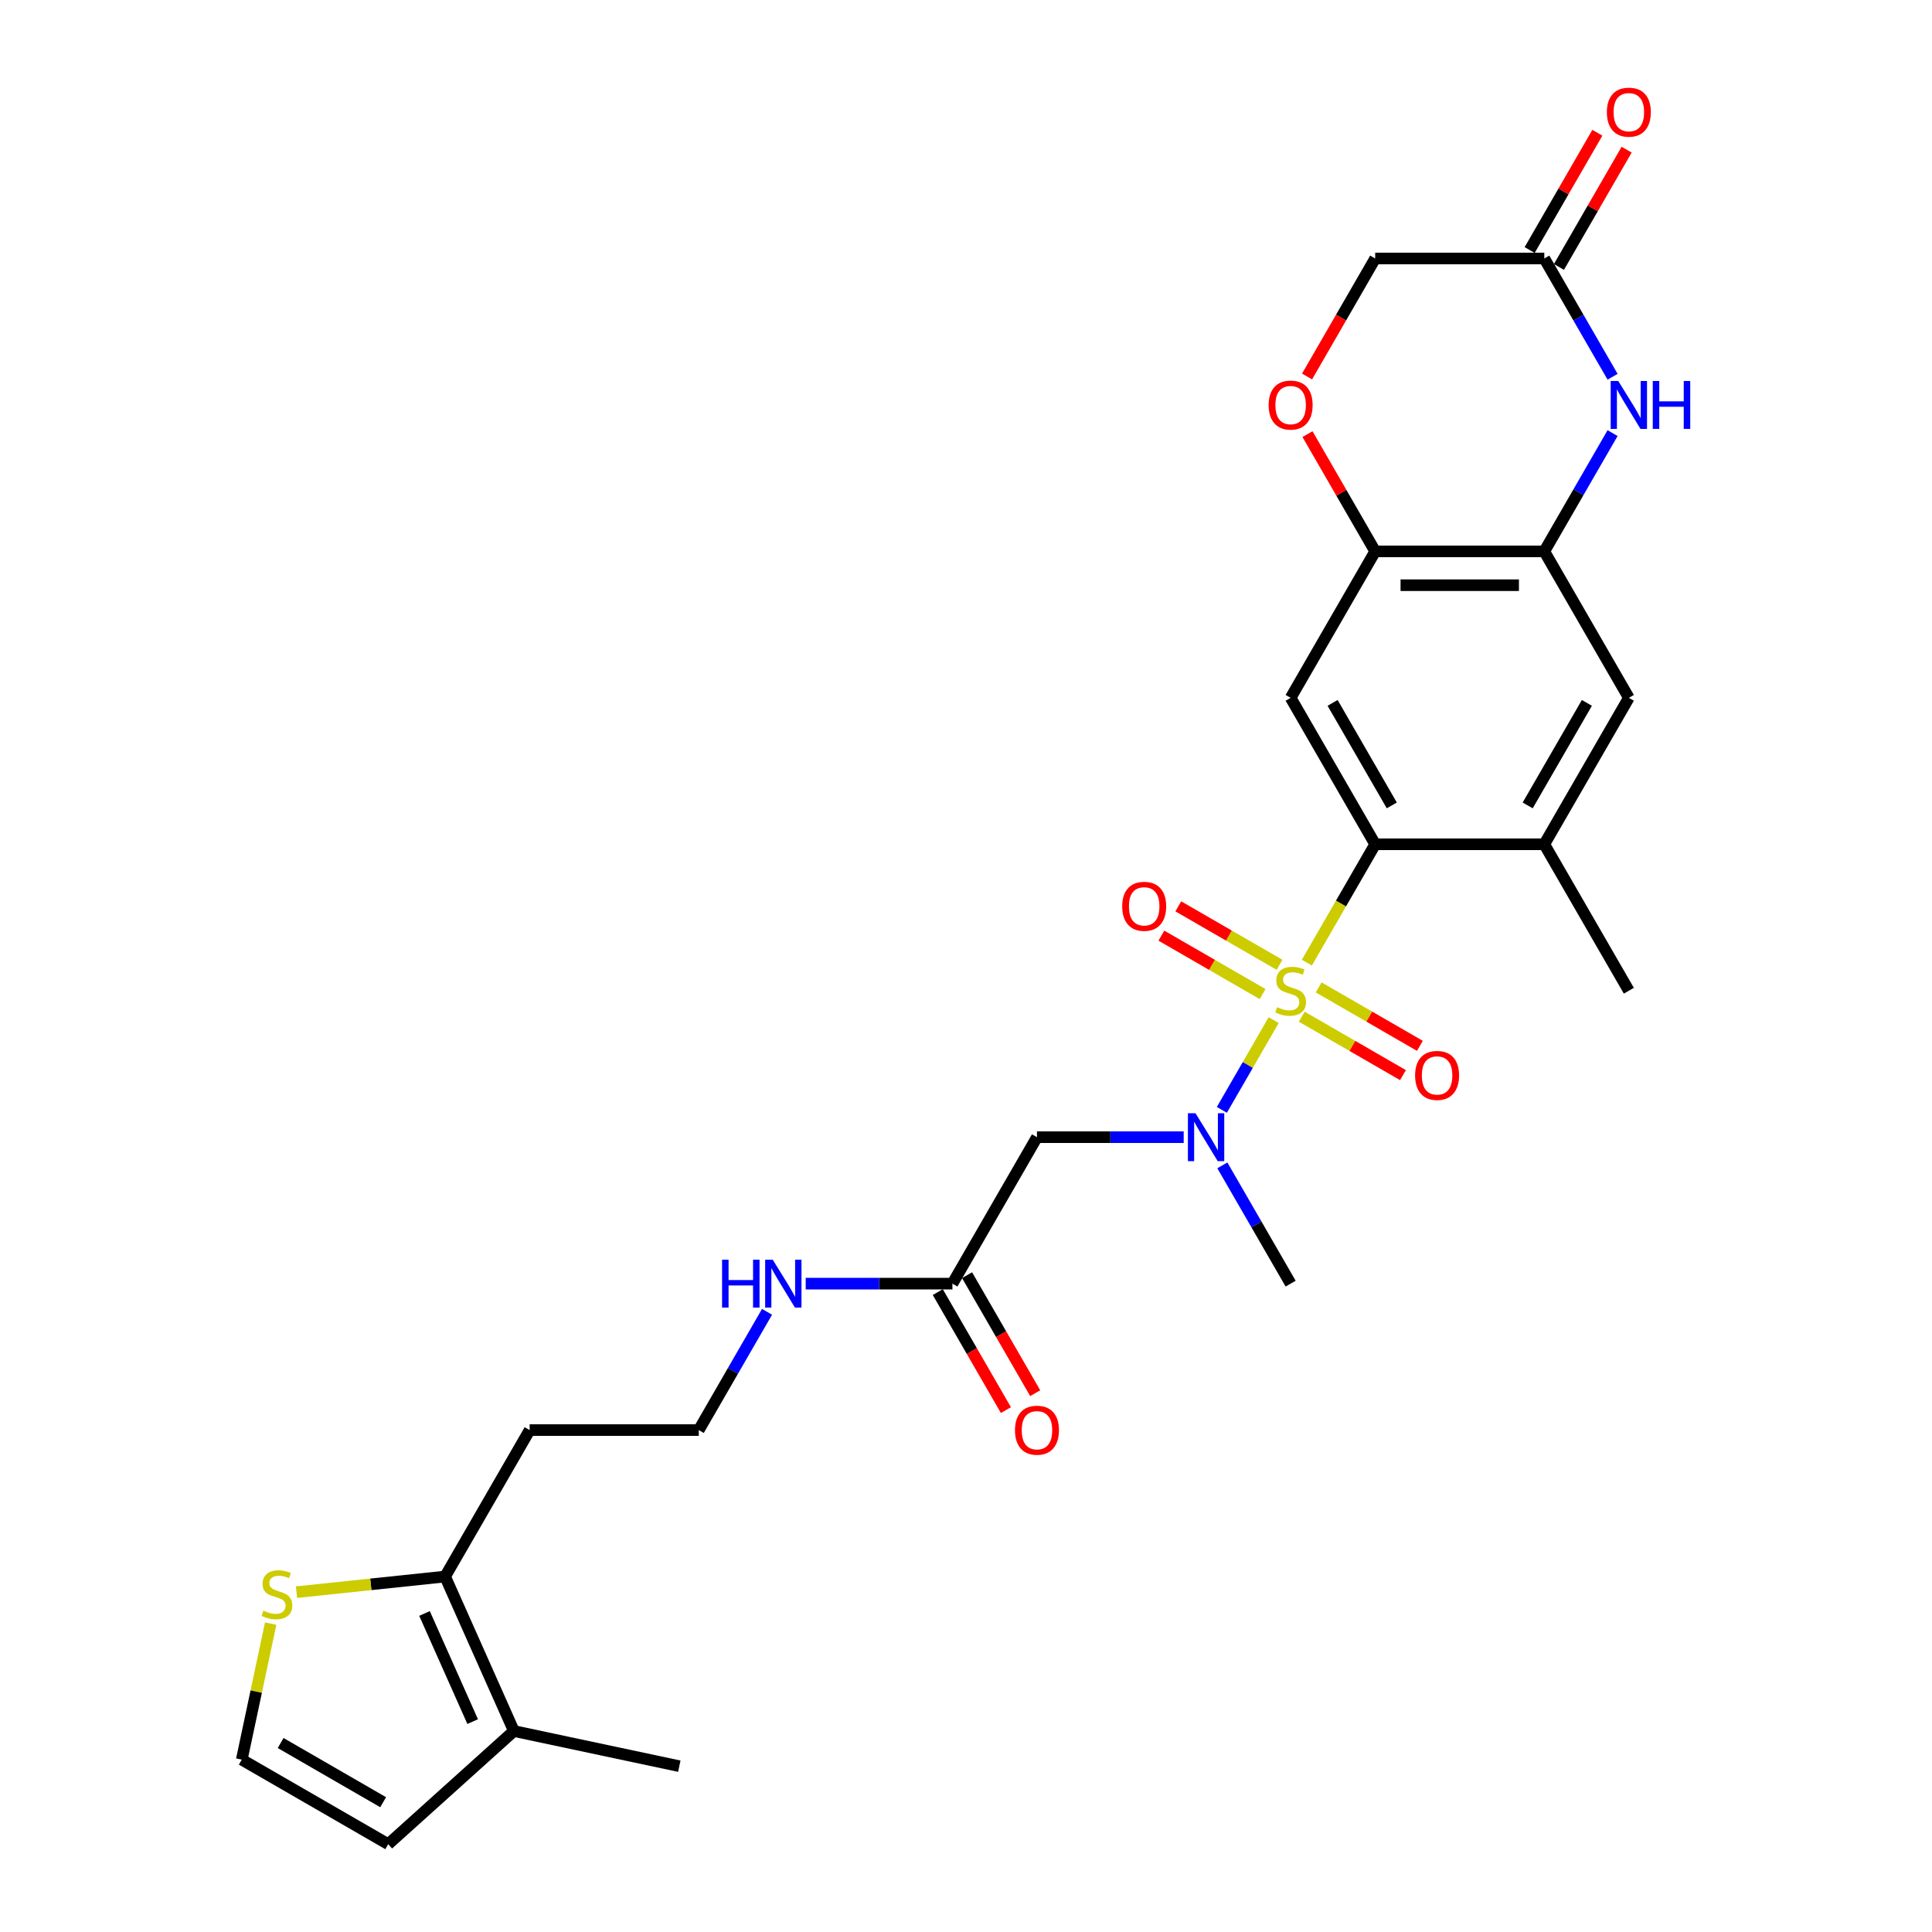 <?xml version='1.0' encoding='iso-8859-1'?>
<svg version='1.1' baseProfile='full'
              xmlns='http://www.w3.org/2000/svg'
                      xmlns:rdkit='http://www.rdkit.org/xml'
                      xmlns:xlink='http://www.w3.org/1999/xlink'
                  xml:space='preserve'
width='1000px' height='1000px' viewBox='0 0 1000 1000'>
<!-- END OF HEADER -->
<rect style='opacity:1.0;fill:#FFFFFF;stroke:none' width='1000' height='1000' x='0' y='0'> </rect>
<path class='bond-0' d='M 676.43,498.257 L 694.113,467.629' style='fill:none;fill-rule:evenodd;stroke:#CCCC00;stroke-width:6px;stroke-linecap:butt;stroke-linejoin:miter;stroke-opacity:1' />
<path class='bond-0' d='M 694.113,467.629 L 711.796,437.002' style='fill:none;fill-rule:evenodd;stroke:#000000;stroke-width:6px;stroke-linecap:butt;stroke-linejoin:miter;stroke-opacity:1' />
<path class='bond-1' d='M 659.249,528.017 L 645.84,551.24' style='fill:none;fill-rule:evenodd;stroke:#CCCC00;stroke-width:6px;stroke-linecap:butt;stroke-linejoin:miter;stroke-opacity:1' />
<path class='bond-1' d='M 645.84,551.24 L 632.432,574.464' style='fill:none;fill-rule:evenodd;stroke:#0000FF;stroke-width:6px;stroke-linecap:butt;stroke-linejoin:miter;stroke-opacity:1' />
<path class='bond-13' d='M 662.272,499.372 L 636.076,484.248' style='fill:none;fill-rule:evenodd;stroke:#CCCC00;stroke-width:6px;stroke-linecap:butt;stroke-linejoin:miter;stroke-opacity:1' />
<path class='bond-13' d='M 636.076,484.248 L 609.88,469.124' style='fill:none;fill-rule:evenodd;stroke:#FF0000;stroke-width:6px;stroke-linecap:butt;stroke-linejoin:miter;stroke-opacity:1' />
<path class='bond-13' d='M 653.519,514.533 L 627.323,499.408' style='fill:none;fill-rule:evenodd;stroke:#CCCC00;stroke-width:6px;stroke-linecap:butt;stroke-linejoin:miter;stroke-opacity:1' />
<path class='bond-13' d='M 627.323,499.408 L 601.127,484.284' style='fill:none;fill-rule:evenodd;stroke:#FF0000;stroke-width:6px;stroke-linecap:butt;stroke-linejoin:miter;stroke-opacity:1' />
<path class='bond-14' d='M 673.791,526.237 L 699.987,541.361' style='fill:none;fill-rule:evenodd;stroke:#CCCC00;stroke-width:6px;stroke-linecap:butt;stroke-linejoin:miter;stroke-opacity:1' />
<path class='bond-14' d='M 699.987,541.361 L 726.183,556.485' style='fill:none;fill-rule:evenodd;stroke:#FF0000;stroke-width:6px;stroke-linecap:butt;stroke-linejoin:miter;stroke-opacity:1' />
<path class='bond-14' d='M 682.544,511.076 L 708.74,526.2' style='fill:none;fill-rule:evenodd;stroke:#CCCC00;stroke-width:6px;stroke-linecap:butt;stroke-linejoin:miter;stroke-opacity:1' />
<path class='bond-14' d='M 708.74,526.2 L 734.936,541.325' style='fill:none;fill-rule:evenodd;stroke:#FF0000;stroke-width:6px;stroke-linecap:butt;stroke-linejoin:miter;stroke-opacity:1' />
<path class='bond-2' d='M 711.796,437.002 L 668.032,361.199' style='fill:none;fill-rule:evenodd;stroke:#000000;stroke-width:6px;stroke-linecap:butt;stroke-linejoin:miter;stroke-opacity:1' />
<path class='bond-2' d='M 720.392,416.878 L 689.757,363.817' style='fill:none;fill-rule:evenodd;stroke:#000000;stroke-width:6px;stroke-linecap:butt;stroke-linejoin:miter;stroke-opacity:1' />
<path class='bond-7' d='M 711.796,437.002 L 799.325,437.002' style='fill:none;fill-rule:evenodd;stroke:#000000;stroke-width:6px;stroke-linecap:butt;stroke-linejoin:miter;stroke-opacity:1' />
<path class='bond-6' d='M 612.678,588.607 L 574.708,588.607' style='fill:none;fill-rule:evenodd;stroke:#0000FF;stroke-width:6px;stroke-linecap:butt;stroke-linejoin:miter;stroke-opacity:1' />
<path class='bond-6' d='M 574.708,588.607 L 536.738,588.607' style='fill:none;fill-rule:evenodd;stroke:#000000;stroke-width:6px;stroke-linecap:butt;stroke-linejoin:miter;stroke-opacity:1' />
<path class='bond-25' d='M 632.686,603.189 L 650.359,633.8' style='fill:none;fill-rule:evenodd;stroke:#0000FF;stroke-width:6px;stroke-linecap:butt;stroke-linejoin:miter;stroke-opacity:1' />
<path class='bond-25' d='M 650.359,633.8 L 668.032,664.41' style='fill:none;fill-rule:evenodd;stroke:#000000;stroke-width:6px;stroke-linecap:butt;stroke-linejoin:miter;stroke-opacity:1' />
<path class='bond-5' d='M 668.032,361.199 L 711.796,285.397' style='fill:none;fill-rule:evenodd;stroke:#000000;stroke-width:6px;stroke-linecap:butt;stroke-linejoin:miter;stroke-opacity:1' />
<path class='bond-3' d='M 834.671,224.176 L 816.998,254.786' style='fill:none;fill-rule:evenodd;stroke:#0000FF;stroke-width:6px;stroke-linecap:butt;stroke-linejoin:miter;stroke-opacity:1' />
<path class='bond-3' d='M 816.998,254.786 L 799.325,285.397' style='fill:none;fill-rule:evenodd;stroke:#000000;stroke-width:6px;stroke-linecap:butt;stroke-linejoin:miter;stroke-opacity:1' />
<path class='bond-9' d='M 834.671,195.012 L 816.998,164.401' style='fill:none;fill-rule:evenodd;stroke:#0000FF;stroke-width:6px;stroke-linecap:butt;stroke-linejoin:miter;stroke-opacity:1' />
<path class='bond-9' d='M 816.998,164.401 L 799.325,133.791' style='fill:none;fill-rule:evenodd;stroke:#000000;stroke-width:6px;stroke-linecap:butt;stroke-linejoin:miter;stroke-opacity:1' />
<path class='bond-4' d='M 799.325,285.397 L 843.09,361.199' style='fill:none;fill-rule:evenodd;stroke:#000000;stroke-width:6px;stroke-linecap:butt;stroke-linejoin:miter;stroke-opacity:1' />
<path class='bond-28' d='M 799.325,285.397 L 711.796,285.397' style='fill:none;fill-rule:evenodd;stroke:#000000;stroke-width:6px;stroke-linecap:butt;stroke-linejoin:miter;stroke-opacity:1' />
<path class='bond-28' d='M 786.196,302.902 L 724.926,302.902' style='fill:none;fill-rule:evenodd;stroke:#000000;stroke-width:6px;stroke-linecap:butt;stroke-linejoin:miter;stroke-opacity:1' />
<path class='bond-10' d='M 711.796,285.397 L 694.275,255.049' style='fill:none;fill-rule:evenodd;stroke:#000000;stroke-width:6px;stroke-linecap:butt;stroke-linejoin:miter;stroke-opacity:1' />
<path class='bond-10' d='M 694.275,255.049 L 676.754,224.702' style='fill:none;fill-rule:evenodd;stroke:#FF0000;stroke-width:6px;stroke-linecap:butt;stroke-linejoin:miter;stroke-opacity:1' />
<path class='bond-16' d='M 536.738,588.607 L 492.973,664.41' style='fill:none;fill-rule:evenodd;stroke:#000000;stroke-width:6px;stroke-linecap:butt;stroke-linejoin:miter;stroke-opacity:1' />
<path class='bond-12' d='M 799.325,437.002 L 843.09,361.199' style='fill:none;fill-rule:evenodd;stroke:#000000;stroke-width:6px;stroke-linecap:butt;stroke-linejoin:miter;stroke-opacity:1' />
<path class='bond-12' d='M 790.73,416.878 L 821.365,363.817' style='fill:none;fill-rule:evenodd;stroke:#000000;stroke-width:6px;stroke-linecap:butt;stroke-linejoin:miter;stroke-opacity:1' />
<path class='bond-26' d='M 799.325,437.002 L 843.09,512.804' style='fill:none;fill-rule:evenodd;stroke:#000000;stroke-width:6px;stroke-linecap:butt;stroke-linejoin:miter;stroke-opacity:1' />
<path class='bond-8' d='M 230.385,816.015 L 274.15,740.212' style='fill:none;fill-rule:evenodd;stroke:#000000;stroke-width:6px;stroke-linecap:butt;stroke-linejoin:miter;stroke-opacity:1' />
<path class='bond-11' d='M 230.385,816.015 L 265.986,895.977' style='fill:none;fill-rule:evenodd;stroke:#000000;stroke-width:6px;stroke-linecap:butt;stroke-linejoin:miter;stroke-opacity:1' />
<path class='bond-11' d='M 219.733,835.129 L 244.654,891.103' style='fill:none;fill-rule:evenodd;stroke:#000000;stroke-width:6px;stroke-linecap:butt;stroke-linejoin:miter;stroke-opacity:1' />
<path class='bond-15' d='M 230.385,816.015 L 191.928,820.057' style='fill:none;fill-rule:evenodd;stroke:#000000;stroke-width:6px;stroke-linecap:butt;stroke-linejoin:miter;stroke-opacity:1' />
<path class='bond-15' d='M 191.928,820.057 L 153.471,824.099' style='fill:none;fill-rule:evenodd;stroke:#CCCC00;stroke-width:6px;stroke-linecap:butt;stroke-linejoin:miter;stroke-opacity:1' />
<path class='bond-19' d='M 806.906,138.168 L 824.427,107.82' style='fill:none;fill-rule:evenodd;stroke:#000000;stroke-width:6px;stroke-linecap:butt;stroke-linejoin:miter;stroke-opacity:1' />
<path class='bond-19' d='M 824.427,107.82 L 841.948,77.473' style='fill:none;fill-rule:evenodd;stroke:#FF0000;stroke-width:6px;stroke-linecap:butt;stroke-linejoin:miter;stroke-opacity:1' />
<path class='bond-19' d='M 791.745,129.415 L 809.266,99.067' style='fill:none;fill-rule:evenodd;stroke:#000000;stroke-width:6px;stroke-linecap:butt;stroke-linejoin:miter;stroke-opacity:1' />
<path class='bond-19' d='M 809.266,99.067 L 826.788,68.72' style='fill:none;fill-rule:evenodd;stroke:#FF0000;stroke-width:6px;stroke-linecap:butt;stroke-linejoin:miter;stroke-opacity:1' />
<path class='bond-29' d='M 799.325,133.791 L 711.796,133.791' style='fill:none;fill-rule:evenodd;stroke:#000000;stroke-width:6px;stroke-linecap:butt;stroke-linejoin:miter;stroke-opacity:1' />
<path class='bond-20' d='M 676.532,194.872 L 694.164,164.331' style='fill:none;fill-rule:evenodd;stroke:#FF0000;stroke-width:6px;stroke-linecap:butt;stroke-linejoin:miter;stroke-opacity:1' />
<path class='bond-20' d='M 694.164,164.331 L 711.796,133.791' style='fill:none;fill-rule:evenodd;stroke:#000000;stroke-width:6px;stroke-linecap:butt;stroke-linejoin:miter;stroke-opacity:1' />
<path class='bond-18' d='M 265.986,895.977 L 200.939,954.545' style='fill:none;fill-rule:evenodd;stroke:#000000;stroke-width:6px;stroke-linecap:butt;stroke-linejoin:miter;stroke-opacity:1' />
<path class='bond-27' d='M 265.986,895.977 L 351.603,914.175' style='fill:none;fill-rule:evenodd;stroke:#000000;stroke-width:6px;stroke-linecap:butt;stroke-linejoin:miter;stroke-opacity:1' />
<path class='bond-17' d='M 140.102,840.377 L 132.619,875.579' style='fill:none;fill-rule:evenodd;stroke:#CCCC00;stroke-width:6px;stroke-linecap:butt;stroke-linejoin:miter;stroke-opacity:1' />
<path class='bond-17' d='M 132.619,875.579 L 125.137,910.781' style='fill:none;fill-rule:evenodd;stroke:#000000;stroke-width:6px;stroke-linecap:butt;stroke-linejoin:miter;stroke-opacity:1' />
<path class='bond-21' d='M 485.393,668.786 L 503.025,699.326' style='fill:none;fill-rule:evenodd;stroke:#000000;stroke-width:6px;stroke-linecap:butt;stroke-linejoin:miter;stroke-opacity:1' />
<path class='bond-21' d='M 503.025,699.326 L 520.657,729.866' style='fill:none;fill-rule:evenodd;stroke:#FF0000;stroke-width:6px;stroke-linecap:butt;stroke-linejoin:miter;stroke-opacity:1' />
<path class='bond-21' d='M 500.553,660.033 L 518.185,690.573' style='fill:none;fill-rule:evenodd;stroke:#000000;stroke-width:6px;stroke-linecap:butt;stroke-linejoin:miter;stroke-opacity:1' />
<path class='bond-21' d='M 518.185,690.573 L 535.818,721.113' style='fill:none;fill-rule:evenodd;stroke:#FF0000;stroke-width:6px;stroke-linecap:butt;stroke-linejoin:miter;stroke-opacity:1' />
<path class='bond-22' d='M 492.973,664.41 L 455.003,664.41' style='fill:none;fill-rule:evenodd;stroke:#000000;stroke-width:6px;stroke-linecap:butt;stroke-linejoin:miter;stroke-opacity:1' />
<path class='bond-22' d='M 455.003,664.41 L 417.032,664.41' style='fill:none;fill-rule:evenodd;stroke:#0000FF;stroke-width:6px;stroke-linecap:butt;stroke-linejoin:miter;stroke-opacity:1' />
<path class='bond-30' d='M 125.137,910.781 L 200.939,954.545' style='fill:none;fill-rule:evenodd;stroke:#000000;stroke-width:6px;stroke-linecap:butt;stroke-linejoin:miter;stroke-opacity:1' />
<path class='bond-30' d='M 145.26,902.185 L 198.322,932.82' style='fill:none;fill-rule:evenodd;stroke:#000000;stroke-width:6px;stroke-linecap:butt;stroke-linejoin:miter;stroke-opacity:1' />
<path class='bond-24' d='M 397.024,678.992 L 379.352,709.602' style='fill:none;fill-rule:evenodd;stroke:#0000FF;stroke-width:6px;stroke-linecap:butt;stroke-linejoin:miter;stroke-opacity:1' />
<path class='bond-24' d='M 379.352,709.602 L 361.679,740.212' style='fill:none;fill-rule:evenodd;stroke:#000000;stroke-width:6px;stroke-linecap:butt;stroke-linejoin:miter;stroke-opacity:1' />
<path class='bond-23' d='M 274.15,740.212 L 361.679,740.212' style='fill:none;fill-rule:evenodd;stroke:#000000;stroke-width:6px;stroke-linecap:butt;stroke-linejoin:miter;stroke-opacity:1' />
<path  class='atom-0' d='M 661.029 521.312
Q 661.309 521.417, 662.465 521.907
Q 663.62 522.398, 664.88 522.713
Q 666.176 522.993, 667.436 522.993
Q 669.782 522.993, 671.148 521.872
Q 672.513 520.717, 672.513 518.721
Q 672.513 517.356, 671.813 516.516
Q 671.148 515.675, 670.097 515.22
Q 669.047 514.765, 667.296 514.24
Q 665.091 513.575, 663.76 512.944
Q 662.465 512.314, 661.519 510.984
Q 660.609 509.653, 660.609 507.413
Q 660.609 504.297, 662.71 502.371
Q 664.845 500.445, 669.047 500.445
Q 671.918 500.445, 675.174 501.811
L 674.369 504.507
Q 671.393 503.281, 669.152 503.281
Q 666.736 503.281, 665.406 504.297
Q 664.075 505.277, 664.11 506.992
Q 664.11 508.323, 664.775 509.128
Q 665.476 509.933, 666.456 510.389
Q 667.471 510.844, 669.152 511.369
Q 671.393 512.069, 672.723 512.769
Q 674.054 513.47, 674.999 514.905
Q 675.979 516.306, 675.979 518.721
Q 675.979 522.153, 673.668 524.008
Q 671.393 525.829, 667.576 525.829
Q 665.371 525.829, 663.69 525.339
Q 662.045 524.883, 660.084 524.078
L 661.029 521.312
' fill='#CCCC00'/>
<path  class='atom-2' d='M 618.788 576.213
L 626.91 589.342
Q 627.716 590.638, 629.011 592.984
Q 630.306 595.329, 630.376 595.469
L 630.376 576.213
L 633.667 576.213
L 633.667 601.001
L 630.271 601.001
L 621.553 586.646
Q 620.538 584.966, 619.453 583.04
Q 618.402 581.115, 618.087 580.519
L 618.087 601.001
L 614.866 601.001
L 614.866 576.213
L 618.788 576.213
' fill='#0000FF'/>
<path  class='atom-4' d='M 837.611 197.2
L 845.734 210.329
Q 846.539 211.625, 847.834 213.97
Q 849.13 216.316, 849.2 216.456
L 849.2 197.2
L 852.491 197.2
L 852.491 221.988
L 849.095 221.988
L 840.377 207.633
Q 839.361 205.953, 838.276 204.027
Q 837.226 202.101, 836.911 201.506
L 836.911 221.988
L 833.689 221.988
L 833.689 197.2
L 837.611 197.2
' fill='#0000FF'/>
<path  class='atom-4' d='M 855.467 197.2
L 858.828 197.2
L 858.828 207.738
L 871.502 207.738
L 871.502 197.2
L 874.863 197.2
L 874.863 221.988
L 871.502 221.988
L 871.502 210.539
L 858.828 210.539
L 858.828 221.988
L 855.467 221.988
L 855.467 197.2
' fill='#0000FF'/>
<path  class='atom-11' d='M 656.653 209.664
Q 656.653 203.712, 659.594 200.386
Q 662.535 197.06, 668.032 197.06
Q 673.528 197.06, 676.469 200.386
Q 679.41 203.712, 679.41 209.664
Q 679.41 215.686, 676.434 219.117
Q 673.458 222.513, 668.032 222.513
Q 662.57 222.513, 659.594 219.117
Q 656.653 215.721, 656.653 209.664
M 668.032 219.712
Q 671.813 219.712, 673.843 217.192
Q 675.909 214.636, 675.909 209.664
Q 675.909 204.797, 673.843 202.347
Q 671.813 199.861, 668.032 199.861
Q 664.25 199.861, 662.185 202.312
Q 660.154 204.762, 660.154 209.664
Q 660.154 214.671, 662.185 217.192
Q 664.25 219.712, 668.032 219.712
' fill='#FF0000'/>
<path  class='atom-14' d='M 580.85 469.11
Q 580.85 463.158, 583.791 459.832
Q 586.732 456.506, 592.229 456.506
Q 597.726 456.506, 600.667 459.832
Q 603.608 463.158, 603.608 469.11
Q 603.608 475.132, 600.632 478.563
Q 597.656 481.959, 592.229 481.959
Q 586.767 481.959, 583.791 478.563
Q 580.85 475.167, 580.85 469.11
M 592.229 479.158
Q 596.01 479.158, 598.041 476.637
Q 600.107 474.081, 600.107 469.11
Q 600.107 464.243, 598.041 461.792
Q 596.01 459.307, 592.229 459.307
Q 588.448 459.307, 586.382 461.757
Q 584.351 464.208, 584.351 469.11
Q 584.351 474.116, 586.382 476.637
Q 588.448 479.158, 592.229 479.158
' fill='#FF0000'/>
<path  class='atom-15' d='M 732.455 556.639
Q 732.455 550.687, 735.396 547.361
Q 738.337 544.035, 743.834 544.035
Q 749.331 544.035, 752.272 547.361
Q 755.213 550.687, 755.213 556.639
Q 755.213 562.661, 752.237 566.092
Q 749.261 569.488, 743.834 569.488
Q 738.372 569.488, 735.396 566.092
Q 732.455 562.696, 732.455 556.639
M 743.834 566.687
Q 747.615 566.687, 749.646 564.167
Q 751.712 561.611, 751.712 556.639
Q 751.712 551.772, 749.646 549.322
Q 747.615 546.836, 743.834 546.836
Q 740.053 546.836, 737.987 549.287
Q 735.956 551.737, 735.956 556.639
Q 735.956 561.646, 737.987 564.167
Q 740.053 566.687, 743.834 566.687
' fill='#FF0000'/>
<path  class='atom-16' d='M 136.333 833.672
Q 136.613 833.777, 137.768 834.267
Q 138.924 834.757, 140.184 835.073
Q 141.479 835.353, 142.74 835.353
Q 145.086 835.353, 146.451 834.232
Q 147.817 833.077, 147.817 831.081
Q 147.817 829.716, 147.116 828.875
Q 146.451 828.035, 145.401 827.58
Q 144.35 827.125, 142.6 826.6
Q 140.394 825.934, 139.064 825.304
Q 137.768 824.674, 136.823 823.344
Q 135.913 822.013, 135.913 819.772
Q 135.913 816.656, 138.013 814.731
Q 140.149 812.805, 144.35 812.805
Q 147.221 812.805, 150.477 814.171
L 149.672 816.866
Q 146.696 815.641, 144.455 815.641
Q 142.04 815.641, 140.709 816.656
Q 139.379 817.637, 139.414 819.352
Q 139.414 820.683, 140.079 821.488
Q 140.779 822.293, 141.76 822.748
Q 142.775 823.204, 144.455 823.729
Q 146.696 824.429, 148.027 825.129
Q 149.357 825.829, 150.302 827.265
Q 151.283 828.665, 151.283 831.081
Q 151.283 834.512, 148.972 836.368
Q 146.696 838.189, 142.88 838.189
Q 140.674 838.189, 138.994 837.698
Q 137.348 837.243, 135.387 836.438
L 136.333 833.672
' fill='#CCCC00'/>
<path  class='atom-20' d='M 831.711 58.059
Q 831.711 52.107, 834.652 48.781
Q 837.593 45.455, 843.09 45.455
Q 848.587 45.455, 851.528 48.781
Q 854.469 52.107, 854.469 58.059
Q 854.469 64.081, 851.493 67.512
Q 848.517 70.908, 843.09 70.908
Q 837.628 70.908, 834.652 67.512
Q 831.711 64.116, 831.711 58.059
M 843.09 68.107
Q 846.871 68.107, 848.902 65.586
Q 850.968 63.03, 850.968 58.059
Q 850.968 53.192, 848.902 50.741
Q 846.871 48.255, 843.09 48.255
Q 839.309 48.255, 837.243 50.706
Q 835.213 53.157, 835.213 58.059
Q 835.213 63.065, 837.243 65.586
Q 839.309 68.107, 843.09 68.107
' fill='#FF0000'/>
<path  class='atom-22' d='M 525.359 740.282
Q 525.359 734.33, 528.3 731.004
Q 531.241 727.678, 536.738 727.678
Q 542.234 727.678, 545.175 731.004
Q 548.116 734.33, 548.116 740.282
Q 548.116 746.304, 545.14 749.735
Q 542.164 753.132, 536.738 753.132
Q 531.276 753.132, 528.3 749.735
Q 525.359 746.339, 525.359 740.282
M 536.738 750.331
Q 540.519 750.331, 542.549 747.81
Q 544.615 745.254, 544.615 740.282
Q 544.615 735.416, 542.549 732.965
Q 540.519 730.479, 536.738 730.479
Q 532.956 730.479, 530.891 732.93
Q 528.86 735.381, 528.86 740.282
Q 528.86 745.289, 530.891 747.81
Q 532.956 750.331, 536.738 750.331
' fill='#FF0000'/>
<path  class='atom-23' d='M 373.74 652.016
L 377.102 652.016
L 377.102 662.554
L 389.776 662.554
L 389.776 652.016
L 393.137 652.016
L 393.137 676.804
L 389.776 676.804
L 389.776 665.355
L 377.102 665.355
L 377.102 676.804
L 373.74 676.804
L 373.74 652.016
' fill='#0000FF'/>
<path  class='atom-23' d='M 399.964 652.016
L 408.087 665.145
Q 408.892 666.44, 410.188 668.786
Q 411.483 671.132, 411.553 671.272
L 411.553 652.016
L 414.844 652.016
L 414.844 676.804
L 411.448 676.804
L 402.73 662.449
Q 401.715 660.768, 400.629 658.843
Q 399.579 656.917, 399.264 656.322
L 399.264 676.804
L 396.043 676.804
L 396.043 652.016
L 399.964 652.016
' fill='#0000FF'/>
</svg>
